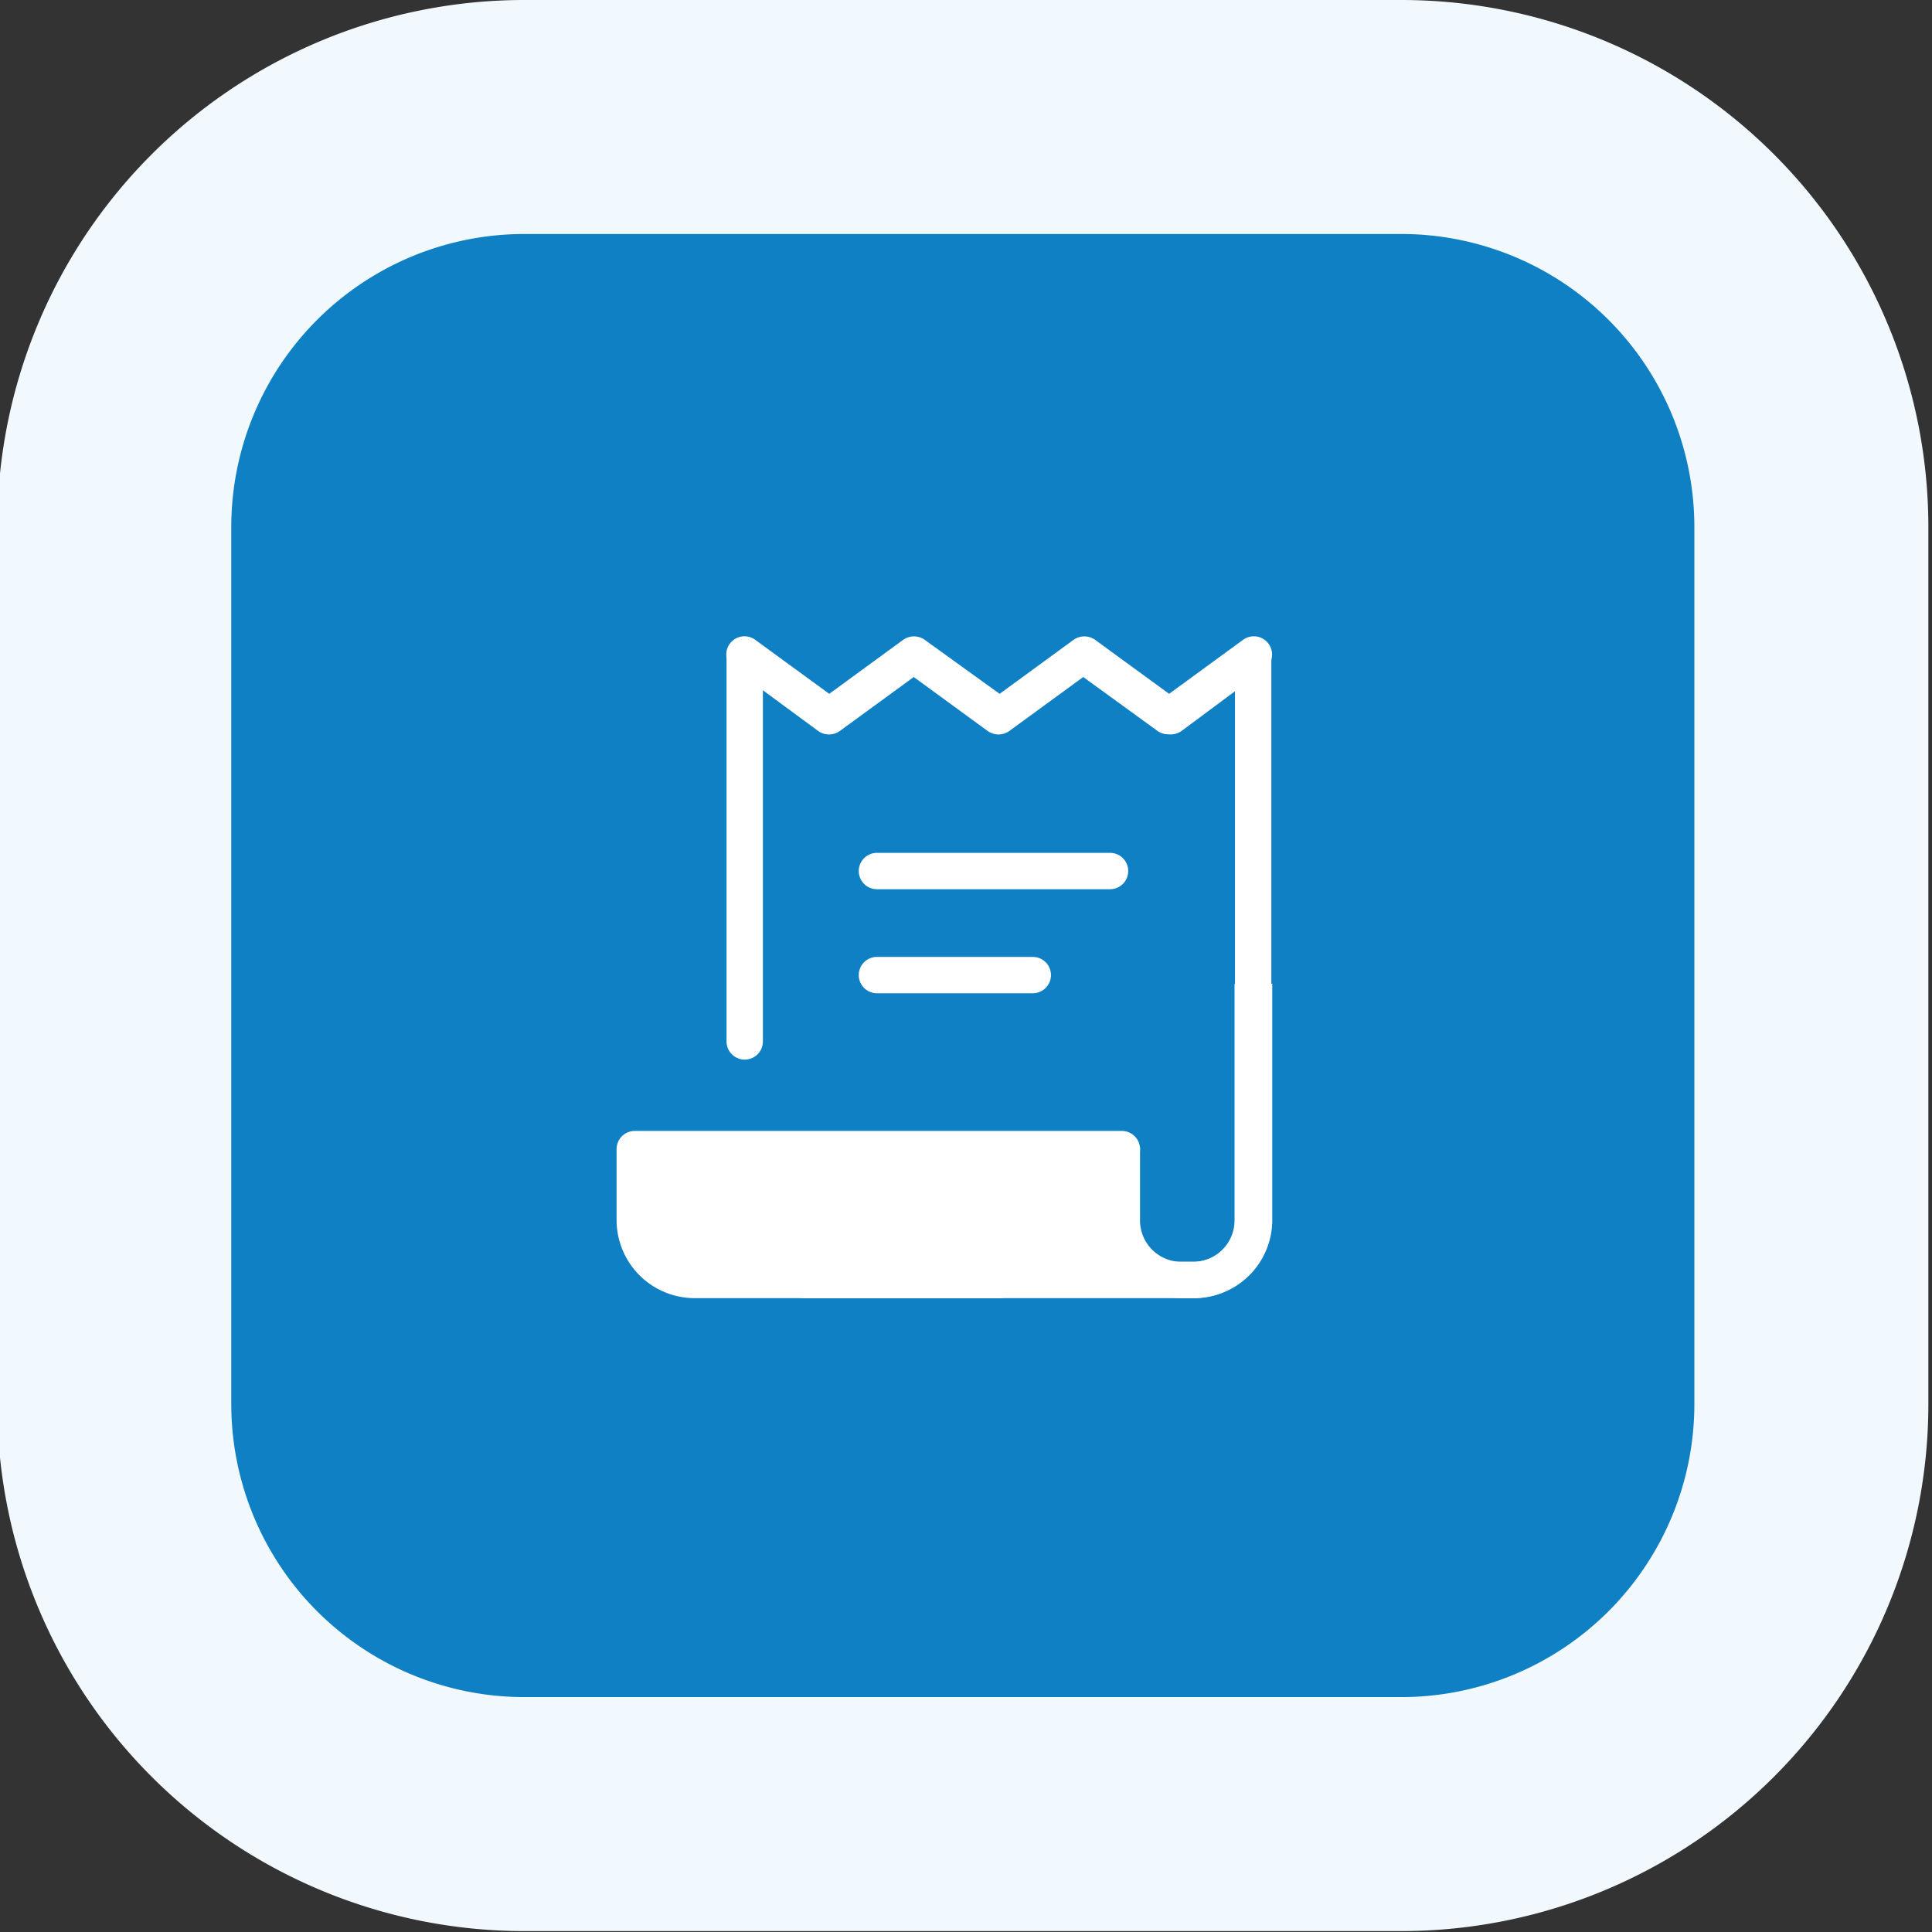 <svg xmlns="http://www.w3.org/2000/svg" viewBox="0 0 42.52 42.52"><rect x="0" y="0" width="42.52" height="42.52" fill="#333333" stroke="none"/><defs><style>.cls-1{fill:#0f80c3;}.cls-2{fill:#f1f9fe;}.cls-3{fill:#fff;}</style></defs><g id="Ebene_1" data-name="Ebene 1"><rect class="cls-1" x="2.52" y="2.58" width="37.35" height="37.35" rx="9.02"/><path class="cls-2" d="M30.85,42.5H11.53A11.6,11.6,0,0,1-.06,30.91V11.59A11.6,11.6,0,0,1,11.53,0H30.85A11.6,11.6,0,0,1,42.44,11.59V30.91A11.6,11.6,0,0,1,30.85,42.5ZM11.53,5.15a6.45,6.45,0,0,0-6.44,6.44V30.91a6.45,6.45,0,0,0,6.44,6.44H30.85a6.45,6.45,0,0,0,6.44-6.44V11.59a6.45,6.45,0,0,0-6.44-6.44Z"/></g><g id="Ebene_2" data-name="Ebene 2"><path class="cls-3" d="M26.27,28.57H17.7a.4.4,0,0,1,0-.8h8.57a.91.91,0,0,0,.91-.91V14.45a.4.4,0,0,1,.8,0V26.86A1.72,1.72,0,0,1,26.27,28.57Z"/><path class="cls-3" d="M16.39,23.32a.4.4,0,0,1-.4-.4V14.45a.4.4,0,0,1,.8,0v8.47A.4.4,0,0,1,16.39,23.32Z"/><path class="cls-3" d="M22,28.57H15.28a1.72,1.72,0,0,1-1.71-1.71V26.6c0-.38,0-.57,0-.74v-.57a.4.4,0,0,1,.4-.4H24.69a.4.4,0,0,1,0,.8H14.38v.18c0,.17,0,.35,0,.73v.26a.91.91,0,0,0,.91.91H22a.4.4,0,0,1,0,.8Z"/><path class="cls-3" d="M26.27,28.57H26a1.72,1.72,0,0,1-1.71-1.71V25.25h.8v1.61a.91.91,0,0,0,.91.91h.26a.91.91,0,0,0,.91-.91V21.65H28v5.21A1.72,1.72,0,0,1,26.27,28.57Z"/><path class="cls-3" d="M25.71,16.16a.39.39,0,0,1-.23-.07L23.84,14.9l-1.63,1.19a.41.41,0,0,1-.47,0L20.11,14.9l-1.63,1.19a.41.41,0,0,1-.47,0l-1.86-1.37a.39.39,0,0,1-.09-.55.4.4,0,0,1,.56-.09l1.63,1.19,1.63-1.19a.41.41,0,0,1,.47,0L22,15.27l1.63-1.19a.41.41,0,0,1,.47,0l1.63,1.19,1.63-1.19a.4.4,0,0,1,.47.65L26,16.09A.42.42,0,0,1,25.71,16.16Z"/><path class="cls-3" d="M24.43,19.57H19.3a.4.4,0,0,1,0-.8h5.13a.4.4,0,0,1,0,.8Z"/><path class="cls-3" d="M22.73,21.86H19.3a.4.4,0,0,1,0-.8h3.43a.4.4,0,0,1,0,.8Z"/><polygon class="cls-3" points="24.29 25.29 14.22 25.59 14.22 27.48 15.8 28.12 24.54 28.36 24.78 26.13 24.29 25.29"/></g></svg>